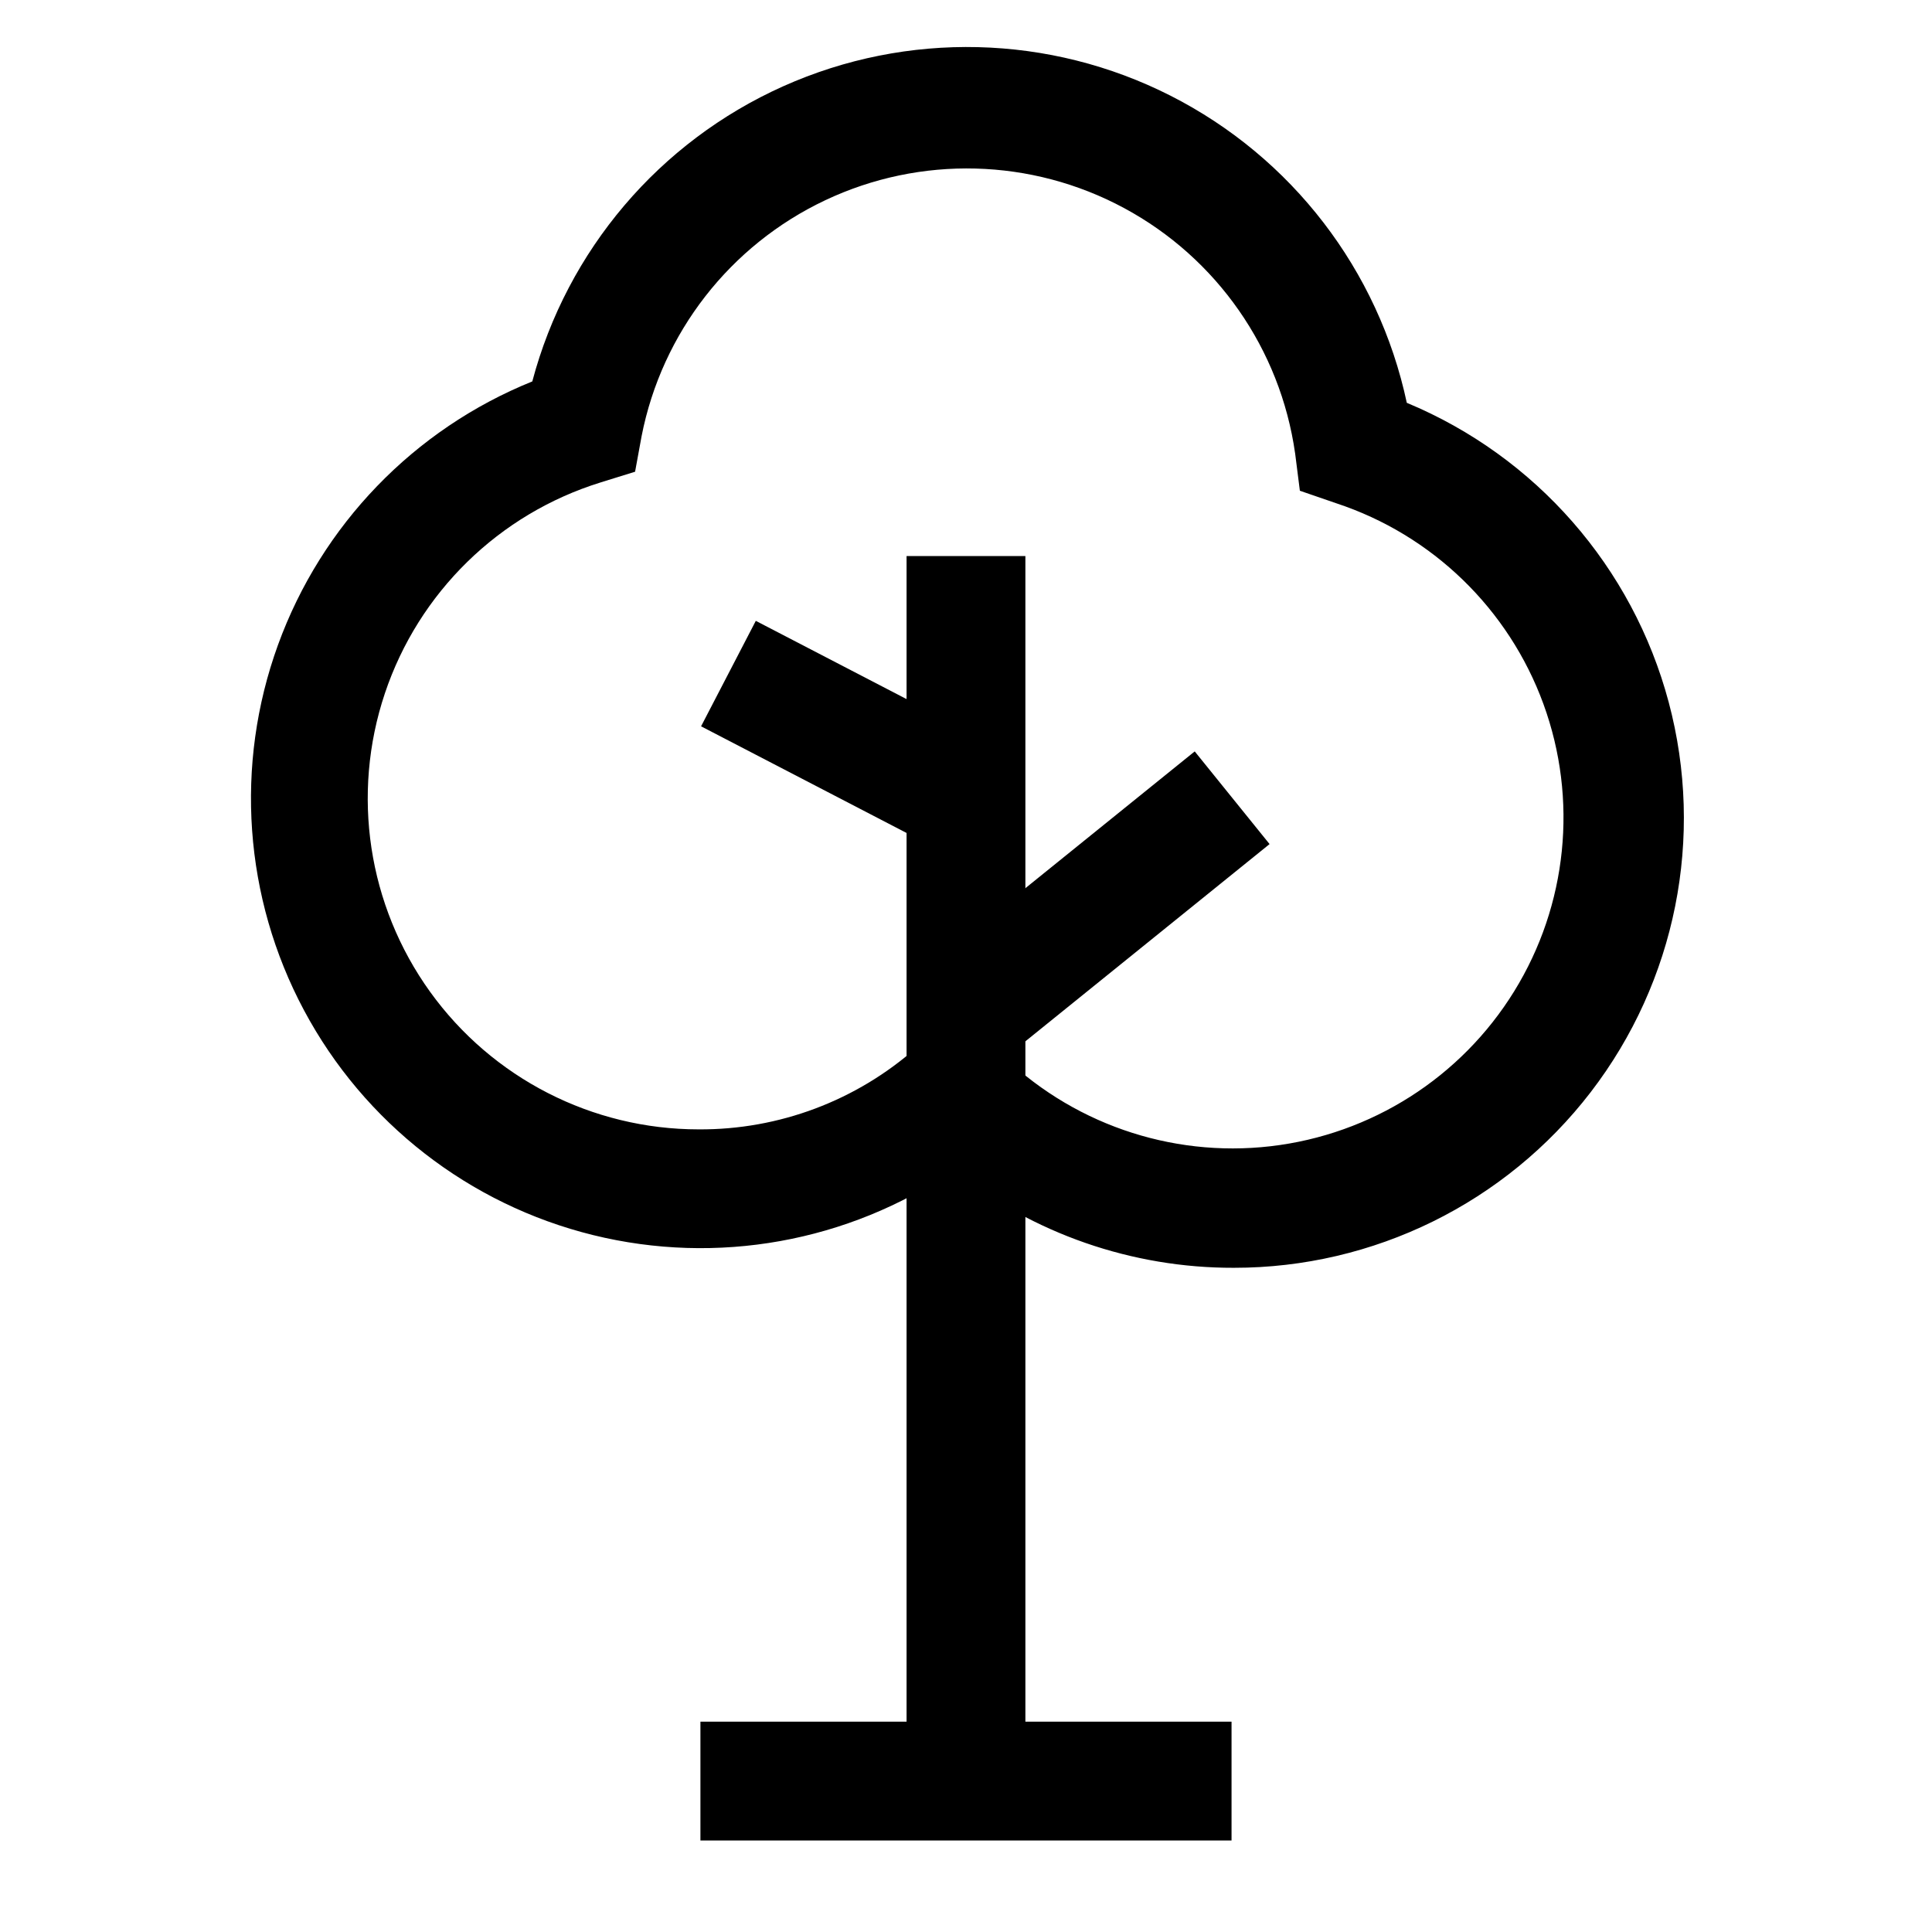 <?xml version="1.0" encoding="UTF-8"?>
<!-- Uploaded to: SVG Repo, www.svgrepo.com, Generator: SVG Repo Mixer Tools -->
<svg fill="#000000" width="800px" height="800px" version="1.1" viewBox="144 144 512 512" xmlns="http://www.w3.org/2000/svg">
 <g>
  <path d="m390.86 399.47 69.754-56.34 19.836 24.562-69.754 56.34z"/>
  <path d="m329.79 336.48 14.504-27.949 60.09 31.188-14.504 27.949z"/>
  <path d="m384.25 291.36h31.488v333.46h-31.488z"/>
  <path d="m329.62 600.26h140.75v31.488h-140.75z"/>
  <path d="m471 479.98c-26.98 0.066-53.184-9.039-74.312-25.82-27.965 19.012-62.691 25.242-95.523 17.148s-60.684-29.754-76.609-59.586c-15.926-29.832-18.43-65.023-6.887-96.809 11.539-31.785 36.039-57.172 67.395-69.832 9.227-34.777 33.668-63.523 66.508-78.223 32.84-14.699 70.562-13.777 102.64 2.508 32.082 16.289 55.09 46.195 62.605 81.383 34.203 14.219 59.852 43.535 69.402 79.324 9.547 35.789 1.914 73.984-20.66 103.35-22.57 29.371-57.516 46.574-94.559 46.555zm-73.051-68.172 10.547 10.707c18.941 19.027 45.551 28.332 72.223 25.25 26.668-3.086 50.457-18.215 64.555-41.062 14.102-22.844 16.957-50.891 7.758-76.113-9.203-25.219-29.453-44.836-54.953-53.234l-9.602-3.305-1.258-9.918h-0.004c-3.926-27.633-20.742-51.75-45.312-64.988-24.566-13.234-53.965-14.008-79.195-2.086-25.23 11.922-43.301 35.121-48.676 62.508l-1.73 9.445-9.133 2.832v0.004c-26.941 8.355-48.223 29.164-57.18 55.914-8.957 26.75-4.496 56.176 11.98 79.07 16.48 22.895 42.969 36.465 71.176 36.465 21.281 0.133 41.859-7.606 57.781-21.727z"/>
 </g>
</svg>